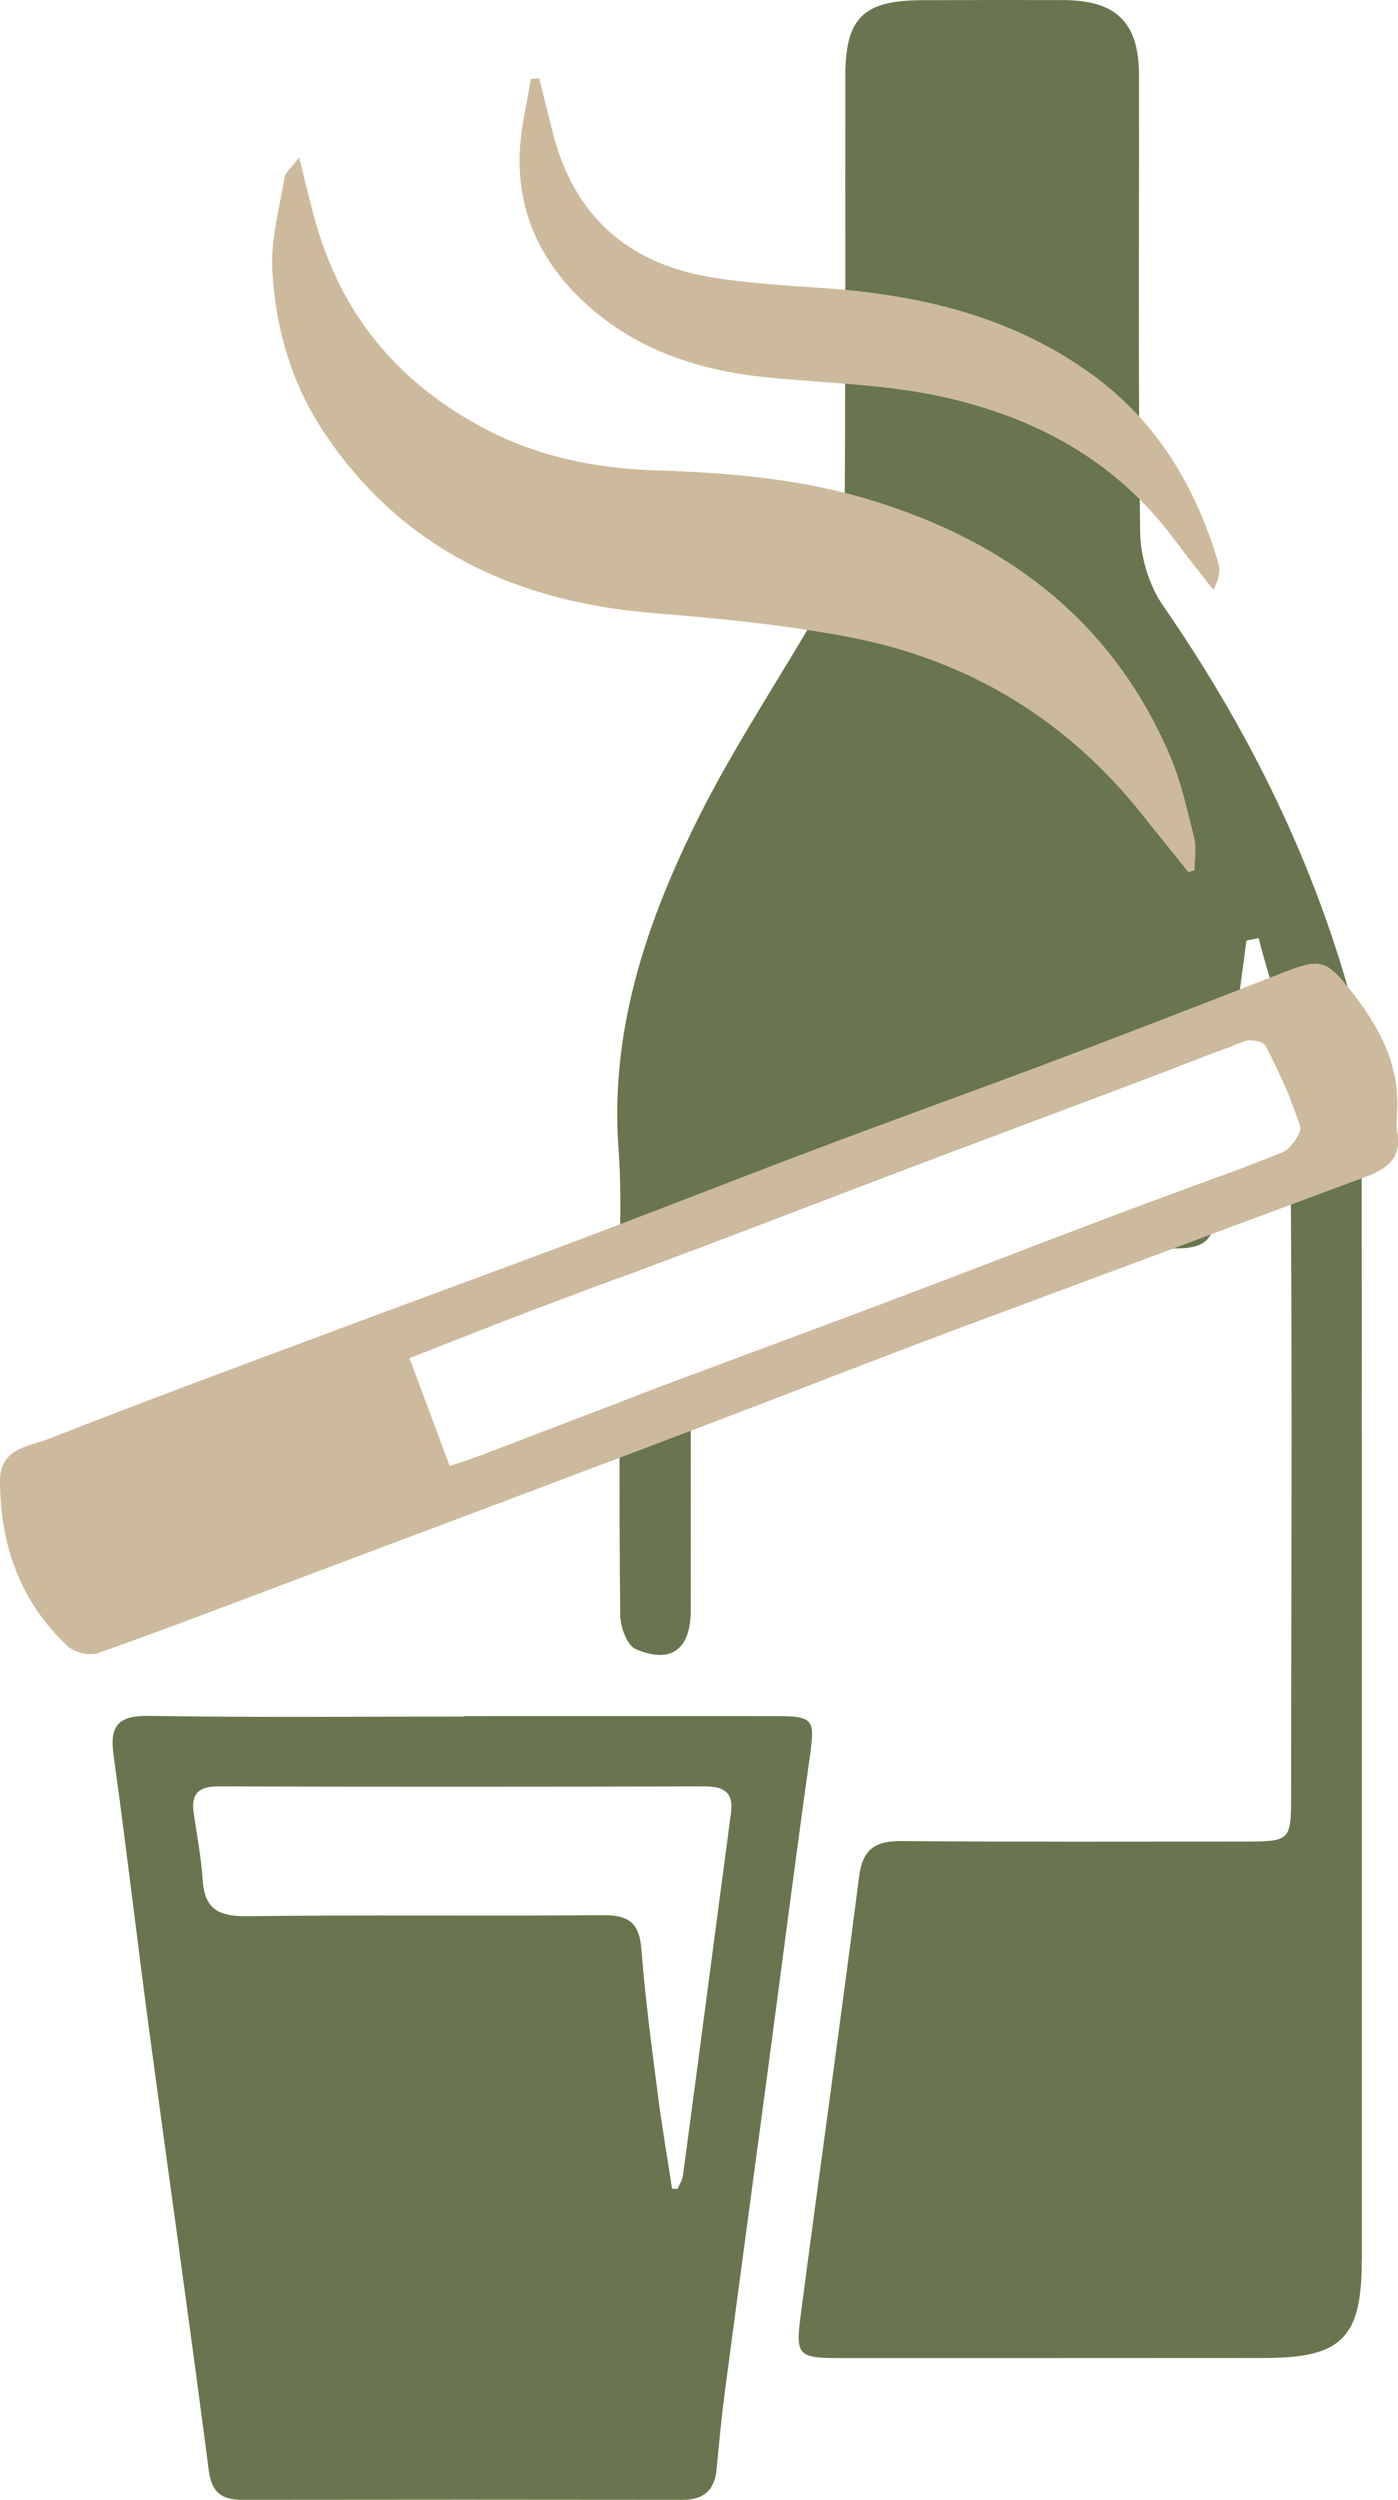 <?xml version="1.0" encoding="UTF-8"?> <svg xmlns="http://www.w3.org/2000/svg" id="Layer_1" width="272.63" height="487.32" viewBox="0 0 272.63 487.32"><path d="M134.71,268.09v10.81c0,11.67.02,23.35,0,35.02-.02,7.6-3.8,10.51-10.72,7.57-1.69-.72-3.01-4.29-3.03-6.56-.13-10.26-.14-20.49-.14-30.75-.02-3.6-.02-7.21-.02-10.79,3.96-1.52,7.92-3.03,11.89-4.52.68-.25,1.34-.5,2.03-.77Z" style="fill:#68754e; stroke-width:0px;"></path><path d="M237.61,229.44c-.22,2.35-.38,4.7-.5,7.05-.09,1.79-.41,3.14-.97,4.14-1.18,2.19-3.5,2.76-7.01,2.74h-.3c-9.4-.05-18.79-.07-28.19-.09,5.83-2.21,11.65-4.43,17.5-6.63,6.47-2.44,13-4.79,19.47-7.21Z" style="fill:#68754e; stroke-width:0px;"></path><path d="M265.56,440.65c0,15.12-3.89,19.02-19.02,19.02-27.58.02-55.17.02-82.77.02-8.01,0-8.66-.47-7.66-8.1,3.75-28.58,7.76-57.13,11.42-85.72.68-5.43,3.17-7.01,8.28-6.97,22.54.18,45.08.11,67.61.09,7.91,0,8.36-.39,8.36-8.07.02-38.69.23-77.4-.04-116.1-.02-3.78-.04-7.55-.09-11.33,1.22-1.24,2.24-3.07,1.95-3.94-.61-1.85-1.29-3.68-2.04-5.49l-.05-4.68c-.07-6.28-2.01-12.52-3.89-18.77-.77-2.58-1.54-5.15-2.15-7.73-.81.16-1.6.3-2.4.47-.41,3.17-.84,6.37-1.27,9.54-.5,3.66-.99,7.32-1.43,10.97-5.65,2.04-11.21,4.29-16.82,6.4-15.38,5.81-30.79,11.55-46.17,17.37-13.16,4.97-26.29,10.04-39.45,15.03-5.68,2.15-11.4,4.27-17.11,6.4.04-3.48.11-6.96.14-10.44.05-4.91.02-9.79-.34-14.67-1.65-22.43,5.07-43,14.6-62.54,6.47-13.34,14.65-25.82,22.22-38.6,1.31-2.19,2.58-4.39,3.84-6.62,1.86-3.32,3.35-7.37,3.39-11.08.04-3.01.05-5.99.07-9v-.02c.05-7.1.07-14.18.07-21.28v-.02c.04-6.1.04-12.17.04-18.27,0-13.91-.02-27.85,0-41.76.02-11.22,3.5-14.67,14.79-14.72,9.27-.04,18.54-.05,27.81-.02,10.22.05,14.65,4.36,14.67,14.56.04,22.2-.09,44.43.02,66.63v.02c.02,5.4.05,10.76.13,16.14.02,2.1.04,4.21.07,6.31.07,4.88,1.74,10.45,4.5,14.43,15.87,22.93,28.22,47.46,35.95,74.19.39,1.33.77,2.65,1.13,4,1.09,4,1.6,8.3,1.6,12.46,0,6.97.02,13.97.02,20.94.07,70.32.04,140.63.04,210.95Z" style="fill:#68754e; stroke-width:0px;"></path><path d="M151.13,334.54c-20.21-.02-40.43,0-60.64,0v.09c-20.42,0-40.84.2-61.27-.13-5.93-.09-7.91,1.63-7.08,7.6,2.49,17.91,4.57,35.9,6.97,53.83,3.84,28.54,7.89,57.07,11.6,85.63.57,4.39,2.58,5.76,6.54,5.76,28.63-.04,57.27-.04,85.9,0,4.12,0,6.22-1.9,6.6-5.97.47-5.04.95-10.06,1.6-15.06,2.76-20.85,5.59-41.71,8.37-62.54,2.73-20.44,5.34-40.9,8.21-61.32,1.02-7.32.77-7.89-6.81-7.89ZM142.56,353.35c-3.14,23.54-6.2,47.1-9.36,70.66-.11.93-.7,1.81-1.08,2.71-.36-.02-.72-.04-1.06-.05-.93-6.13-1.99-12.25-2.78-18.4-1.2-9.38-2.47-18.77-3.19-28.2-.38-5.11-2.37-6.76-7.44-6.72-23.15.2-46.3-.09-69.44.2-5.43.05-8.3-1.27-8.68-7.01-.29-4.39-1.11-8.75-1.76-13.12-.57-3.87,1.09-5.2,4.95-5.18,31.56.09,63.13.07,94.69,0,3.62,0,5.68,1.08,5.15,5.13Z" style="fill:#68754e; stroke-width:0px;"></path><path d="M272.47,220.74c-.22-1.22-.04-2.51-.04-3.77.65-9.27-3.44-16.78-8.89-23.72-.27-.34-.52-.65-.75-.95-4.34-5.36-5.77-5.38-12.71-2.65-.81.32-1.63.63-2.44.95-1.94.75-3.89,1.52-5.83,2.28-11.96,4.66-23.94,9.27-35.97,13.81-15.2,5.72-30.5,11.21-45.7,16.93-13.09,4.93-26.09,10.02-39.16,15.01-2.12.82-4.23,1.61-6.35,2.42-17.23,6.49-34.55,12.78-51.8,19.24-17.86,6.67-35.73,13.29-53.49,20.26C5.5,282.04-.04,282.29,0,288.77c.07,12.53,3.96,23.51,13.21,32.15,1.31,1.2,4.21,1.92,5.83,1.36,12.1-4.25,24.06-8.86,36.08-13.36,13.16-4.95,26.34-9.9,39.5-14.86,8.73-3.28,17.46-6.58,26.2-9.88,4.63-1.74,9.27-3.5,13.9-5.27,1.83-.68,3.66-1.38,5.49-2.08,12.84-4.88,25.62-9.9,38.48-14.76,15.49-5.85,31.04-11.56,46.55-17.36,1.2-.45,2.4-.9,3.6-1.34,2.44-.91,4.88-1.81,7.32-2.74,5.2-1.94,10.4-3.87,15.62-5.81,4.59-1.72,9.18-3.42,13.77-5.11.04-.02.09-.04.13-.05,4.21-1.54,7.78-3.41,6.81-8.91ZM251.67,223.48c-.5.52-1.04.93-1.52,1.13-4.14,1.67-8.34,3.26-12.53,4.82-6.47,2.42-13,4.77-19.47,7.21-5.85,2.21-11.67,4.43-17.5,6.63-9.49,3.62-18.99,7.26-28.49,10.85-12.46,4.7-24.98,9.27-37.44,13.97-.68.27-1.34.52-2.03.77-3.96,1.49-7.93,2.99-11.89,4.52-9.04,3.44-18.07,6.9-27.11,10.35-1.9.72-3.84,1.33-5.99,2.06-2.69-7.21-5.16-13.86-7.84-21.03,8.19-3.19,16.42-6.49,24.73-9.63,5.41-2.04,10.83-4.07,16.24-6.08,5.7-2.13,11.42-4.25,17.11-6.4,13.16-4.98,26.29-10.06,39.45-15.03,15.38-5.83,30.79-11.56,46.17-17.37,5.61-2.12,11.17-4.36,16.82-6.4.84-.32,1.69-.61,2.53-.91,1.11-.39,3.5.11,3.89.9,1.69,3.35,3.35,6.74,4.79,10.22.75,1.81,1.43,3.64,2.04,5.49.29.88-.74,2.71-1.95,3.94Z" style="fill:#cdba9c; stroke-width:0px;"></path><path d="M231.77,170.03c-2.92-3.63-5.87-7.24-8.76-10.9-14.73-18.66-33.89-30.37-57.08-34.86-12.6-2.44-25.48-3.7-38.29-4.73-26.84-2.16-49.13-12.3-64.46-35.26-6.34-9.5-9.44-20.27-10.07-31.47-.34-5.99,1.35-12.11,2.37-18.14.2-1.2,1.55-2.2,2.86-3.95,1.3,5.08,2.26,9.4,3.51,13.63,5.28,17.84,16.46,30.74,32.89,39.33,10.41,5.45,21.64,7.65,33.13,8.01,14.36.45,28.53,1.67,42.32,5.91,26.46,8.13,46.72,23.59,57.89,49.5,2.21,5.14,3.43,10.73,4.8,16.19.5,2,.08,4.23.08,6.36-.4.13-.79.25-1.19.38Z" style="fill:#cdba9c; stroke-width:0px;"></path><path d="M105.15,15.24c.89,3.56,1.76,7.12,2.67,10.68,4.02,15.8,14.23,25.18,30.12,27.99,7.54,1.33,15.25,1.73,22.91,2.27,18.92,1.34,36.86,5.6,52.46,17.08,12.54,9.23,19.97,21.88,24.3,36.55.44,1.5.06,3.24-.98,5.17-2.53-3.25-5.13-6.45-7.58-9.76-11.54-15.6-27.62-24.13-46.02-28.02-11-2.33-22.45-2.53-33.7-3.66-12.59-1.27-24.34-5.04-33.99-13.36-11.13-9.59-15.99-21.84-13.28-36.64.5-2.72.98-5.43,1.47-8.15.54-.05,1.09-.09,1.63-.14Z" style="fill:#cdba9c; stroke-width:0px;"></path></svg> 